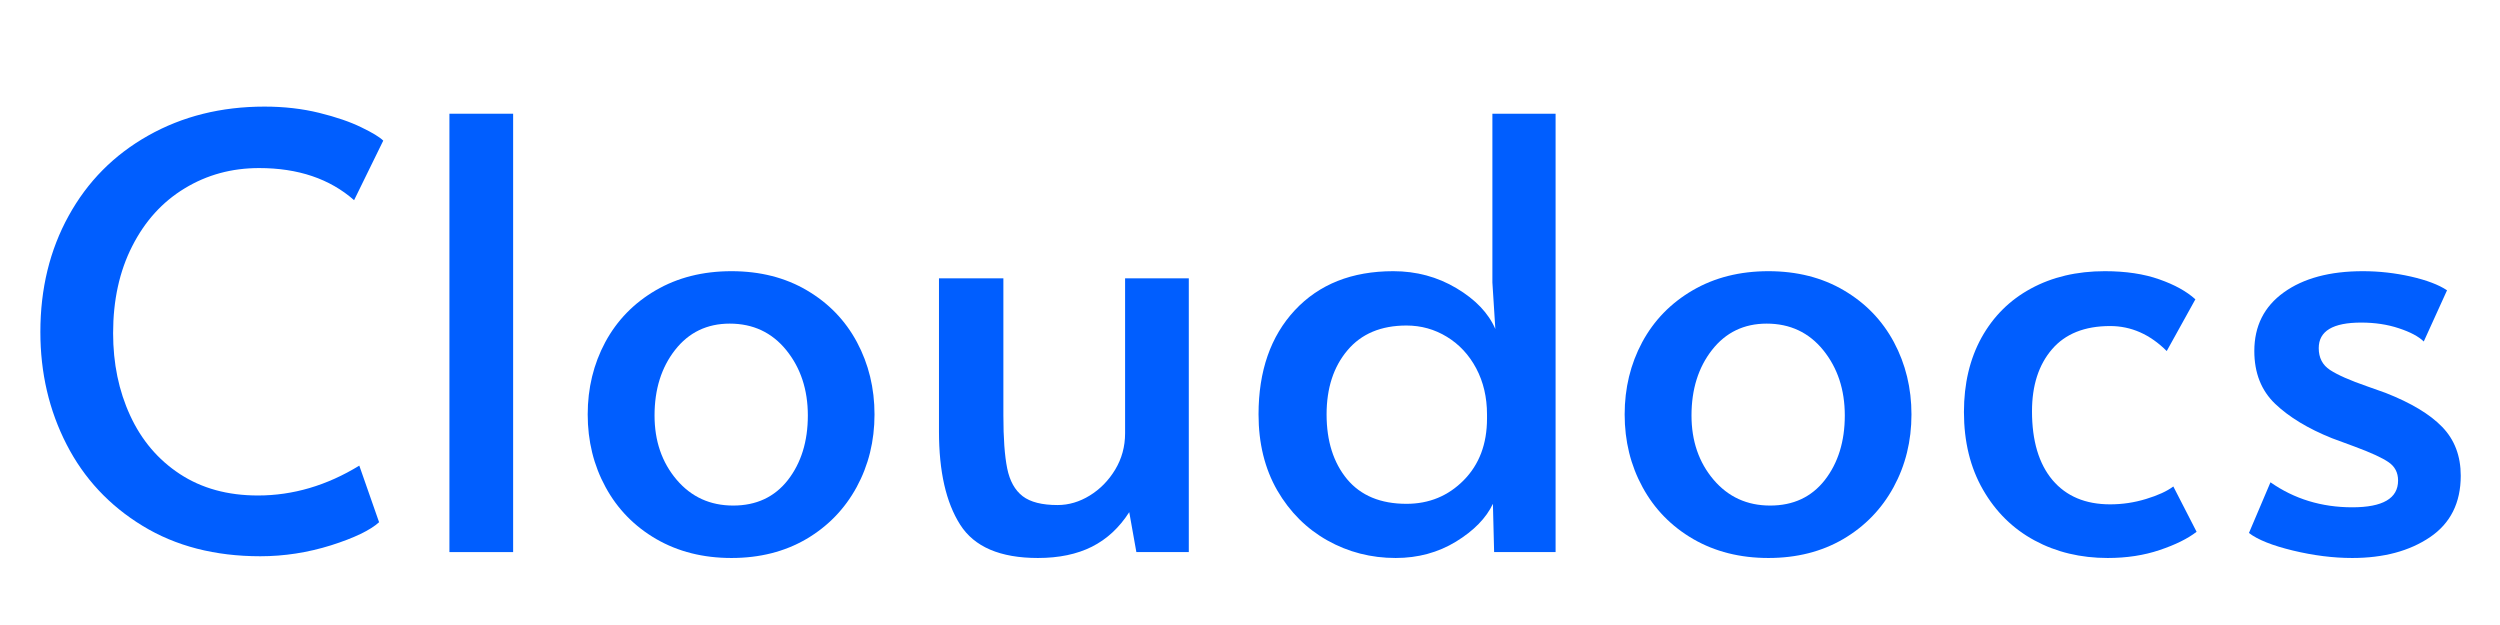 <svg xmlns="http://www.w3.org/2000/svg" xmlns:xlink="http://www.w3.org/1999/xlink" width="300" zoomAndPan="magnify" viewBox="0 0 224.88 56.25" height="75" preserveAspectRatio="xMidYMid meet" version="1.0"><defs><g/></defs><g fill="#005eff" fill-opacity="1"><g transform="translate(1.261, 49.688)"><g><path d="M 22.109 0.375 C 18.035 0.375 14.504 -0.535 11.516 -2.359 C 8.523 -4.18 6.242 -6.625 4.672 -9.688 C 3.098 -12.75 2.312 -16.125 2.312 -19.812 C 2.312 -23.707 3.16 -27.191 4.859 -30.266 C 6.555 -33.348 8.941 -35.754 12.016 -37.484 C 15.098 -39.223 18.586 -40.094 22.484 -40.094 C 24.242 -40.094 25.883 -39.906 27.406 -39.531 C 28.926 -39.156 30.188 -38.723 31.188 -38.234 C 32.188 -37.754 32.848 -37.352 33.172 -37.031 L 30.547 -31.672 C 28.359 -33.598 25.508 -34.562 22 -34.562 C 19.531 -34.562 17.297 -33.953 15.297 -32.734 C 13.297 -31.523 11.723 -29.789 10.578 -27.531 C 9.43 -25.281 8.859 -22.672 8.859 -19.703 C 8.859 -16.984 9.367 -14.516 10.391 -12.297 C 11.41 -10.078 12.898 -8.32 14.859 -7.031 C 16.828 -5.738 19.172 -5.094 21.891 -5.094 C 25.047 -5.094 28.086 -5.988 31.016 -7.781 L 32.797 -2.688 C 32.004 -1.969 30.562 -1.273 28.469 -0.609 C 26.375 0.047 24.254 0.375 22.109 0.375 Z M 22.109 0.375 "/></g></g></g><g fill="#005eff" fill-opacity="1"><g transform="translate(36.091, 49.688)"><g><path d="M 4.297 -39.453 L 10.031 -39.453 L 10.031 0 L 4.297 0 Z M 4.297 -39.453 "/></g></g></g><g fill="#005eff" fill-opacity="1"><g transform="translate(50.474, 49.688)"><g><path d="M 15.297 0.531 C 12.754 0.531 10.5 -0.035 8.531 -1.172 C 6.562 -2.316 5.039 -3.875 3.969 -5.844 C 2.895 -7.812 2.359 -9.992 2.359 -12.391 C 2.359 -14.754 2.883 -16.922 3.938 -18.891 C 5 -20.859 6.516 -22.414 8.484 -23.562 C 10.453 -24.707 12.723 -25.281 15.297 -25.281 C 17.867 -25.281 20.129 -24.707 22.078 -23.562 C 24.035 -22.414 25.539 -20.859 26.594 -18.891 C 27.645 -16.922 28.172 -14.754 28.172 -12.391 C 28.172 -9.992 27.633 -7.812 26.562 -5.844 C 25.488 -3.875 23.977 -2.316 22.031 -1.172 C 20.082 -0.035 17.836 0.531 15.297 0.531 Z M 15.453 -4.188 C 17.535 -4.188 19.176 -4.953 20.375 -6.484 C 21.57 -8.023 22.172 -9.961 22.172 -12.297 C 22.172 -14.617 21.523 -16.578 20.234 -18.172 C 18.941 -19.766 17.242 -20.562 15.141 -20.562 C 13.098 -20.562 11.457 -19.77 10.219 -18.188 C 8.988 -16.613 8.375 -14.648 8.375 -12.297 C 8.375 -10.004 9.035 -8.078 10.359 -6.516 C 11.68 -4.961 13.379 -4.188 15.453 -4.188 Z M 15.453 -4.188 "/></g></g></g><g fill="#005eff" fill-opacity="1"><g transform="translate(81.01, 49.688)"><g><path d="M 12.344 0.531 C 8.945 0.531 6.613 -0.469 5.344 -2.469 C 4.07 -4.469 3.438 -7.258 3.438 -10.844 L 3.438 -24.641 L 9.234 -24.641 L 9.234 -12.297 C 9.234 -10.254 9.348 -8.664 9.578 -7.531 C 9.805 -6.406 10.27 -5.57 10.969 -5.031 C 11.664 -4.5 12.711 -4.234 14.109 -4.234 C 15.117 -4.234 16.086 -4.52 17.016 -5.094 C 17.941 -5.664 18.703 -6.441 19.297 -7.422 C 19.891 -8.41 20.188 -9.5 20.188 -10.688 L 20.188 -24.641 L 25.922 -24.641 L 25.922 0 L 21.203 0 L 20.562 -3.594 C 19.664 -2.195 18.547 -1.16 17.203 -0.484 C 15.859 0.191 14.238 0.531 12.344 0.531 Z M 12.344 0.531 "/></g></g></g><g fill="#005eff" fill-opacity="1"><g transform="translate(110.849, 49.688)"><g><path d="M 14.703 0.531 C 12.484 0.531 10.438 0.004 8.562 -1.047 C 6.688 -2.098 5.18 -3.598 4.047 -5.547 C 2.922 -7.504 2.359 -9.785 2.359 -12.391 C 2.359 -16.297 3.445 -19.422 5.625 -21.766 C 7.812 -24.109 10.766 -25.281 14.484 -25.281 C 16.566 -25.281 18.461 -24.77 20.172 -23.75 C 21.891 -22.727 23.055 -21.504 23.672 -20.078 L 23.406 -24.266 L 23.406 -39.453 L 29.094 -39.453 L 29.094 0 L 23.562 0 L 23.453 -4.344 C 22.848 -3.062 21.738 -1.926 20.125 -0.938 C 18.52 0.039 16.711 0.531 14.703 0.531 Z M 15.672 -4.344 C 17.711 -4.344 19.43 -5.051 20.828 -6.469 C 22.223 -7.883 22.922 -9.734 22.922 -12.016 L 22.922 -12.391 C 22.922 -13.93 22.598 -15.312 21.953 -16.531 C 21.305 -17.75 20.426 -18.695 19.312 -19.375 C 18.207 -20.051 16.992 -20.391 15.672 -20.391 C 13.379 -20.391 11.609 -19.645 10.359 -18.156 C 9.109 -16.676 8.484 -14.754 8.484 -12.391 C 8.484 -9.992 9.098 -8.051 10.328 -6.562 C 11.566 -5.082 13.348 -4.344 15.672 -4.344 Z M 15.672 -4.344 "/></g></g></g><g fill="#005eff" fill-opacity="1"><g transform="translate(143.8, 49.688)"><g><path d="M 15.297 0.531 C 12.754 0.531 10.5 -0.035 8.531 -1.172 C 6.562 -2.316 5.039 -3.875 3.969 -5.844 C 2.895 -7.812 2.359 -9.992 2.359 -12.391 C 2.359 -14.754 2.883 -16.922 3.938 -18.891 C 5 -20.859 6.516 -22.414 8.484 -23.562 C 10.453 -24.707 12.723 -25.281 15.297 -25.281 C 17.867 -25.281 20.129 -24.707 22.078 -23.562 C 24.035 -22.414 25.539 -20.859 26.594 -18.891 C 27.645 -16.922 28.172 -14.754 28.172 -12.391 C 28.172 -9.992 27.633 -7.812 26.562 -5.844 C 25.488 -3.875 23.977 -2.316 22.031 -1.172 C 20.082 -0.035 17.836 0.531 15.297 0.531 Z M 15.453 -4.188 C 17.535 -4.188 19.176 -4.953 20.375 -6.484 C 21.57 -8.023 22.172 -9.961 22.172 -12.297 C 22.172 -14.617 21.523 -16.578 20.234 -18.172 C 18.941 -19.766 17.242 -20.562 15.141 -20.562 C 13.098 -20.562 11.457 -19.77 10.219 -18.188 C 8.988 -16.613 8.375 -14.648 8.375 -12.297 C 8.375 -10.004 9.035 -8.078 10.359 -6.516 C 11.68 -4.961 13.379 -4.188 15.453 -4.188 Z M 15.453 -4.188 "/></g></g></g><g fill="#005eff" fill-opacity="1"><g transform="translate(174.336, 49.688)"><g><path d="M 15.297 0.531 C 12.859 0.531 10.664 0.004 8.719 -1.047 C 6.77 -2.098 5.223 -3.617 4.078 -5.609 C 2.93 -7.598 2.359 -9.93 2.359 -12.609 C 2.359 -15.148 2.883 -17.379 3.938 -19.297 C 5 -21.211 6.484 -22.688 8.391 -23.719 C 10.305 -24.758 12.52 -25.281 15.031 -25.281 C 16.926 -25.281 18.562 -25.035 19.938 -24.547 C 21.312 -24.066 22.395 -23.469 23.188 -22.75 L 20.609 -18.094 C 19.109 -19.594 17.41 -20.344 15.516 -20.344 C 13.223 -20.344 11.477 -19.645 10.281 -18.25 C 9.082 -16.852 8.484 -14.992 8.484 -12.672 C 8.484 -10.016 9.098 -7.953 10.328 -6.484 C 11.566 -5.023 13.297 -4.297 15.516 -4.297 C 16.617 -4.297 17.695 -4.457 18.75 -4.781 C 19.812 -5.102 20.629 -5.477 21.203 -5.906 L 23.297 -1.828 C 22.504 -1.211 21.398 -0.664 19.984 -0.188 C 18.578 0.289 17.016 0.531 15.297 0.531 Z M 15.297 0.531 "/></g></g></g><g fill="#005eff" fill-opacity="1"><g transform="translate(199.345, 49.688)"><g><path d="M 12.297 0.531 C 10.578 0.531 8.797 0.305 6.953 -0.141 C 5.109 -0.586 3.789 -1.113 3 -1.719 L 4.938 -6.281 C 7.082 -4.781 9.535 -4.031 12.297 -4.031 C 15.047 -4.031 16.422 -4.832 16.422 -6.438 C 16.422 -7.156 16.133 -7.707 15.562 -8.094 C 14.988 -8.488 13.969 -8.957 12.5 -9.5 L 10.469 -10.25 C 8.32 -11.113 6.617 -12.145 5.359 -13.344 C 4.109 -14.539 3.484 -16.125 3.484 -18.094 C 3.484 -20.344 4.367 -22.102 6.141 -23.375 C 7.91 -24.645 10.281 -25.281 13.25 -25.281 C 14.719 -25.281 16.16 -25.117 17.578 -24.797 C 18.992 -24.473 20.078 -24.062 20.828 -23.562 L 18.734 -18.953 C 18.266 -19.41 17.52 -19.805 16.5 -20.141 C 15.477 -20.484 14.344 -20.656 13.094 -20.656 C 10.551 -20.656 9.281 -19.891 9.281 -18.359 C 9.281 -17.492 9.617 -16.836 10.297 -16.391 C 10.984 -15.941 12.094 -15.453 13.625 -14.922 C 13.77 -14.879 14.328 -14.68 15.297 -14.328 C 17.586 -13.43 19.285 -12.41 20.391 -11.266 C 21.504 -10.117 22.062 -8.656 22.062 -6.875 C 22.062 -4.438 21.141 -2.594 19.297 -1.344 C 17.453 -0.094 15.117 0.531 12.297 0.531 Z M 12.297 0.531 "/></g></g></g></svg>